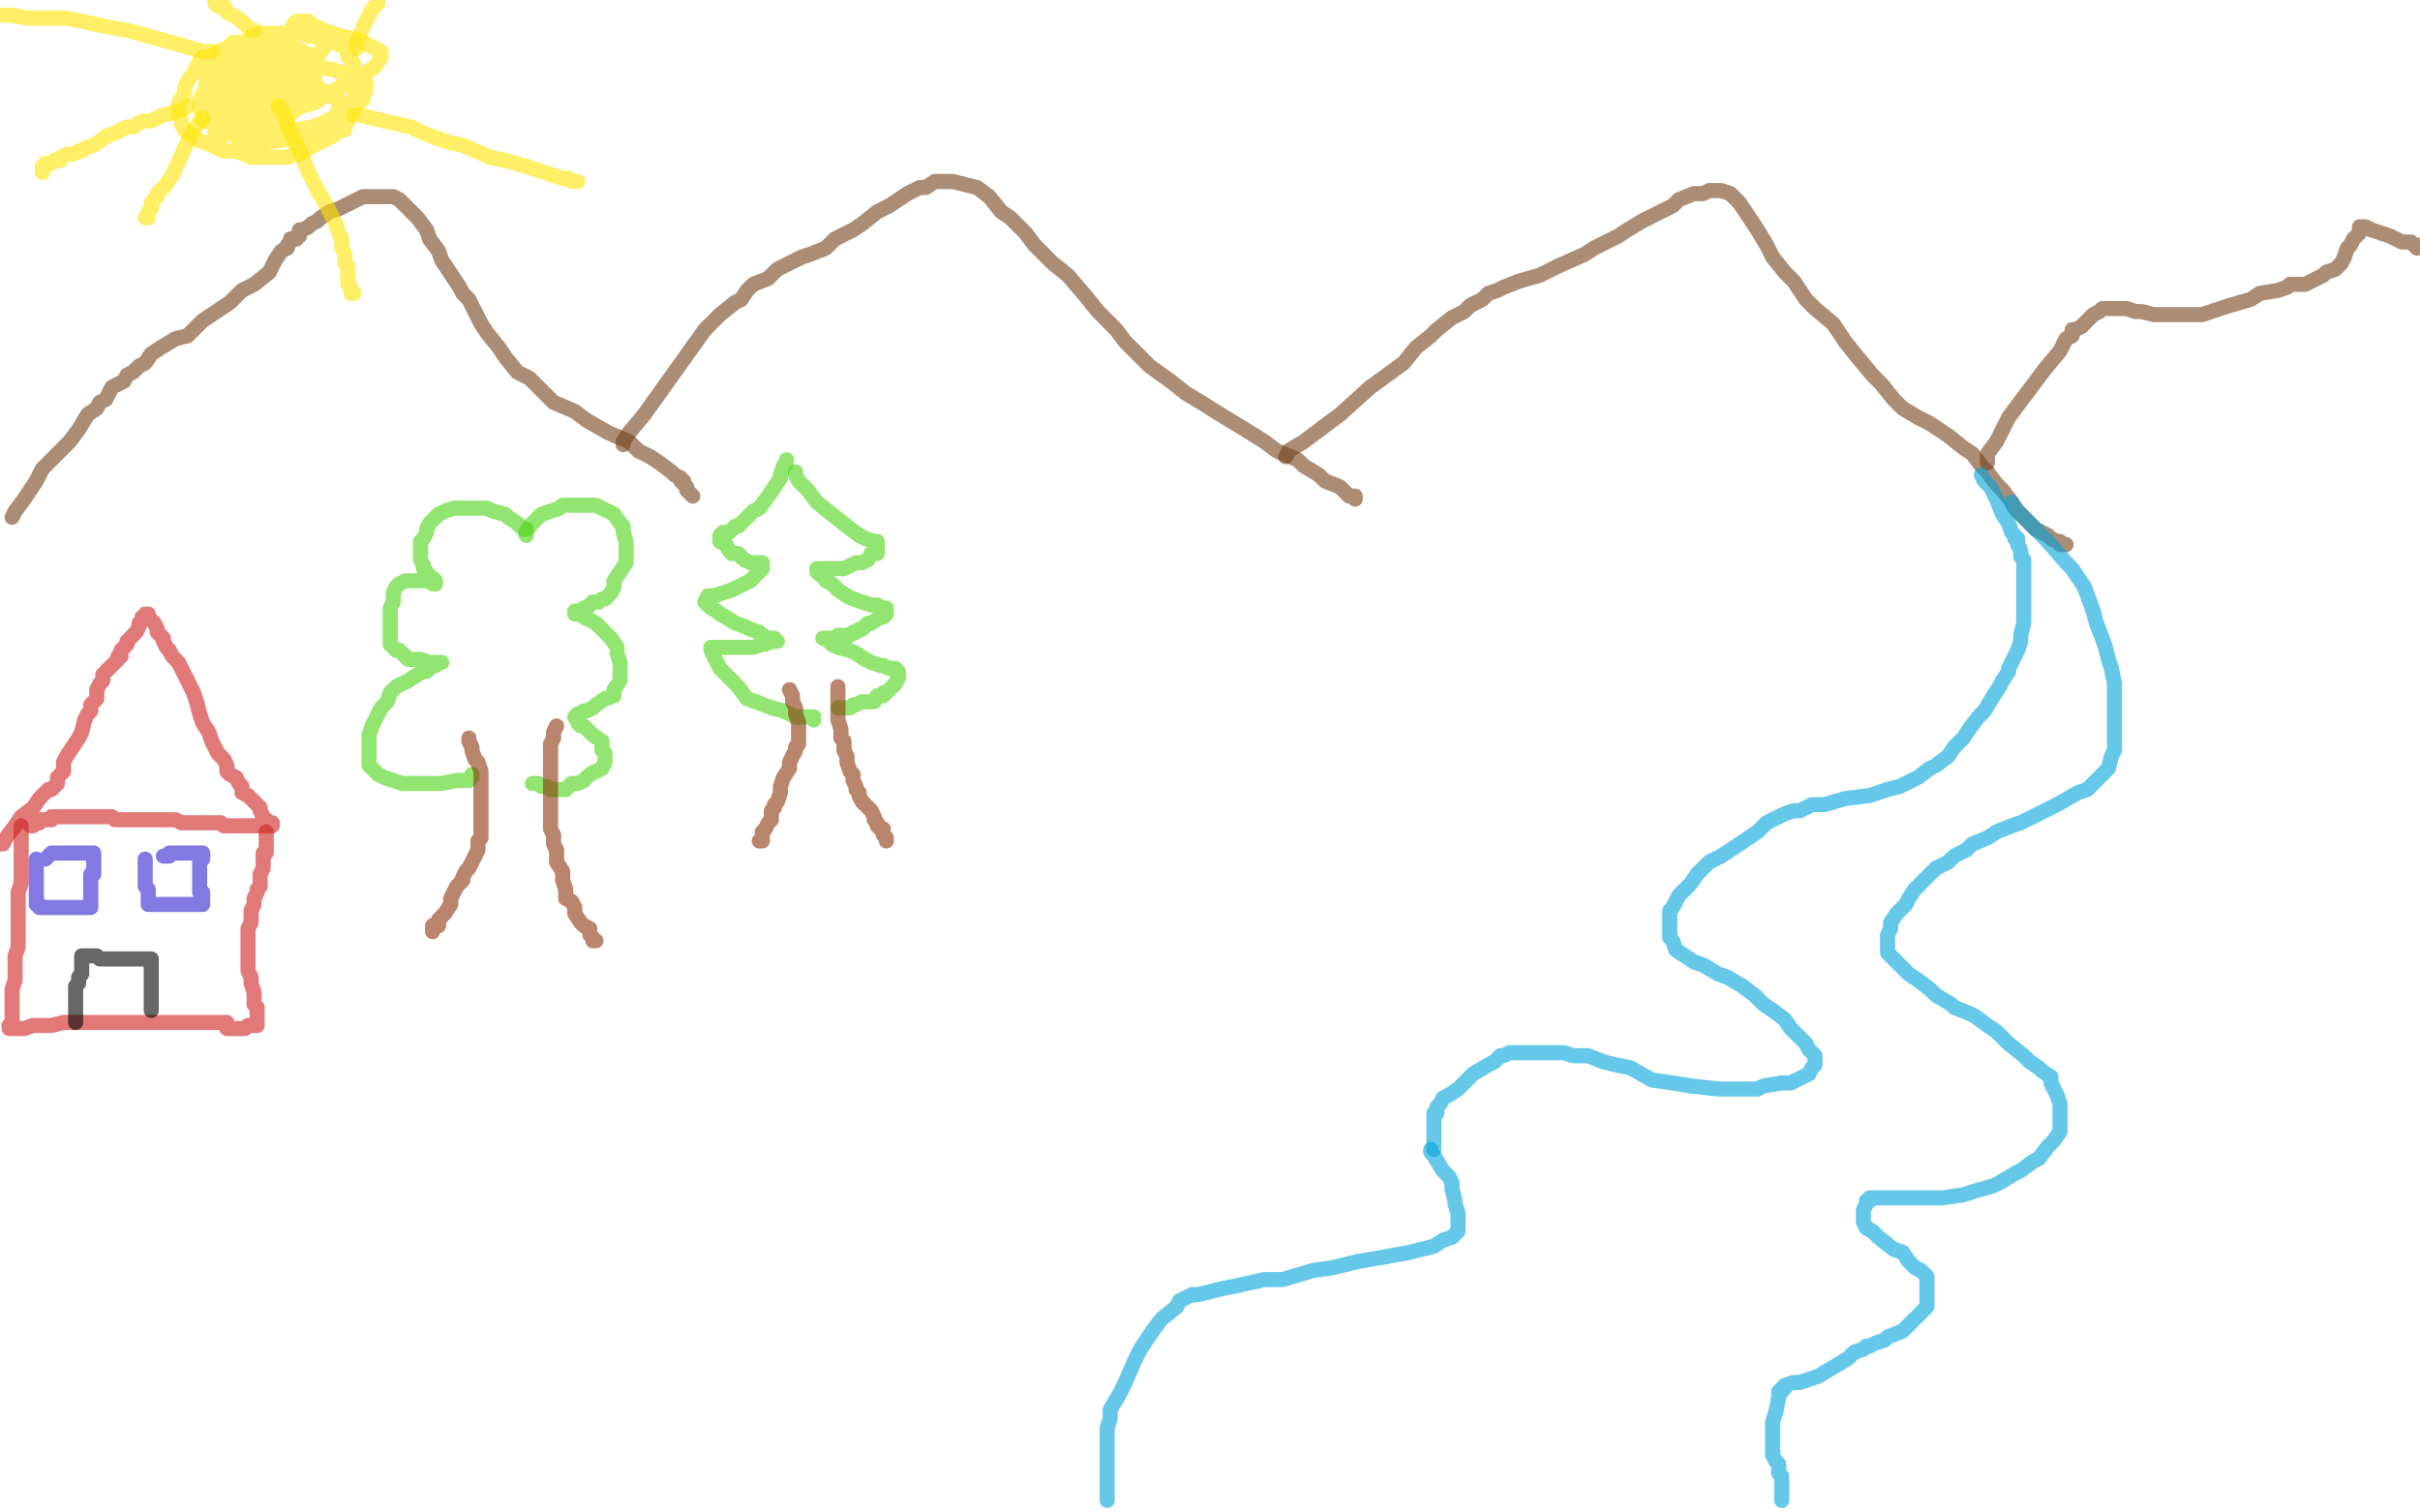 <?xml version="1.0" standalone="no"?>
<!DOCTYPE svg PUBLIC "-//W3C//DTD SVG 1.1//EN"
"http://www.w3.org/Graphics/SVG/1.1/DTD/svg11.dtd">

<svg width="800" height="500" version="1.1" xmlns="http://www.w3.org/2000/svg" xmlns:xlink="http://www.w3.org/1999/xlink" style="stroke-antialiasing: false"><desc>This SVG has been created on https://colorillo.com/</desc><rect x='0' y='0' width='800' height='500' style='fill: rgb(255,255,255); stroke-width:0' /><polyline points="0,279 1,279 1,279 2,277 2,277 5,273 5,273 7,270 7,270 11,267 11,267 13,264 13,264 16,261 16,261 17,261 18,260 19,259 19,258 19,257 21,255 21,252 22,250 24,247 26,244 27,242 28,238 29,236 30,235 30,233 32,231 32,228 33,226 34,225 34,223 35,222 36,221 38,219 39,218 39,217 40,217 40,215 41,214 42,213 42,212 43,211 44,210 45,209 46,207 46,206 47,205 47,204 48,204 48,203 49,203 49,204 50,205 51,206 52,208 52,209 54,211 54,212 55,214 56,215 57,217 59,219 60,221 62,225 63,227 64,229 65,232 66,236 67,239 69,242 70,245 71,247 72,249 74,251 75,253 75,255 76,256 78,257 79,259 80,260 80,262 82,263 83,264 84,265 85,266 86,267 86,268 87,270 88,271 89,272 90,272 90,273 89,273 88,273 86,273 85,273 83,273 81,273 80,273 77,273 74,273 73,272 71,272 69,272 68,272 66,272 64,272 62,272 60,272 58,271 56,271 53,271 50,271 46,271 45,271 43,271 42,271 41,271 40,271 39,271 38,271 37,270 36,270 35,270 34,270 32,270 31,270 30,270 29,270 28,270 27,270 24,270 23,270 22,270 21,270 20,270 19,270 18,270 17,270 17,271 16,271 15,271 14,271 13,271 13,272 12,272 11,273 10,273" style="fill: none; stroke: #cf2020; stroke-width: 5; stroke-linejoin: round; stroke-linecap: round; stroke-antialiasing: false; stroke-antialias: 0; opacity: 0.6"/>
<polyline points="7,273 7,276 7,276 7,278 7,278 7,280 7,280 7,286 7,286 7,289 7,289 7,292 7,292 6,295 6,295 6,299 6,300 6,302 6,303 6,305 6,307 6,309 6,310 6,313 5,316 5,318 5,320 5,323 5,324 4,327 4,328 4,330 4,331 4,332 4,334 4,336 4,337 4,338 3,339 3,340 4,340 5,340 8,340 11,339 17,339 21,338 26,338 28,338 31,338 35,338 37,338 39,338 42,338 45,338 48,338 52,338 55,338 59,338 60,338 63,338 65,338 68,338 70,338 71,338 72,338 73,338 74,338 75,338 75,339 75,340 76,340 77,340 78,340 79,340 81,340 82,339 83,339 84,339 85,339 85,337 85,336 85,335 85,334 85,333 84,332 84,331 84,329 84,328 83,325 83,323 82,321 82,318 82,317 82,314 82,312 82,310 82,309 82,307 83,305 83,304 83,301 84,299 84,298 84,297 85,295 85,294 86,293 86,292 86,290 86,289 87,287 87,286 87,285 87,284 87,283 87,282 88,282 88,281 88,280 88,279 88,278 88,277 88,276 88,275" style="fill: none; stroke: #cf2020; stroke-width: 5; stroke-linejoin: round; stroke-linecap: round; stroke-antialiasing: false; stroke-antialias: 0; opacity: 0.6"/>
<polyline points="12,284 12,285 12,285 12,286 12,286 12,287 12,287 12,288 12,288 12,289 12,290 12,291 12,292 12,293 12,294 12,295 12,296 12,297 12,298 12,299 13,299 13,300 14,300 15,300 16,300 17,300 18,300 19,300 20,300 21,300 23,300 24,300 25,300 26,300 27,300 28,300 29,300 30,300 30,299 30,298 30,297 30,296 30,294 30,293 30,292 30,291 30,290 30,289 31,289 31,288 31,287 31,286 31,285 31,284 31,283 31,282 30,282 29,282 28,282 27,282 26,282 24,282 22,282 21,282 20,282 19,282 18,282 17,282 16,283 15,284" style="fill: none; stroke: #3220cf; stroke-width: 5; stroke-linejoin: round; stroke-linecap: round; stroke-antialiasing: false; stroke-antialias: 0; opacity: 0.6"/>
<polyline points="48,284 48,285 48,285 48,286 48,286 48,287 48,287 48,288 48,288 48,289 48,289 48,290 48,290 48,291 48,291 48,292 48,293 49,294 49,296 49,297 49,298 49,299 50,299 51,299 52,299 53,299 54,299 56,299 59,299 60,299 63,299 64,299 65,299 66,299 67,299 67,298 67,297 67,296 67,295 66,295 66,294 66,293 66,292 66,291 66,290 66,289 66,288 66,287 66,286 66,285 67,284 67,283 67,282 66,282 65,282 64,282 63,282 62,282 61,282 60,282 59,282 57,282 56,282 56,283 55,283 54,283" style="fill: none; stroke: #3220cf; stroke-width: 5; stroke-linejoin: round; stroke-linecap: round; stroke-antialiasing: false; stroke-antialias: 0; opacity: 0.6"/>
<polyline points="25,338 25,337 25,337 25,336 25,336 25,335 25,335 25,334 25,333 25,332 25,331 25,330 25,328 25,327 25,326 26,325 26,324 26,323 27,322 27,321 27,320 27,319 27,318 27,317 27,316 28,316 29,316 30,316 31,316 32,316 33,317 36,317 38,317 39,317 40,317 41,317 42,317 43,317 44,317 45,317 46,317 47,317 48,317 49,317 50,317 50,318 50,319 50,320 50,321 50,322 50,323 50,324 50,325 50,326 50,327 50,328 50,329 50,330 50,331 50,332 50,333 50,334" style="fill: none; stroke: #020203; stroke-width: 5; stroke-linejoin: round; stroke-linecap: round; stroke-antialiasing: false; stroke-antialias: 0; opacity: 0.6"/>
<polyline points="4,171 5,169 5,169 8,165 8,165 12,159 12,159 14,155 14,155 18,151 18,151 20,149 20,149 23,146 26,142 29,137 32,135 33,133 35,132 36,130 37,128 39,127 41,126 42,124 44,123 46,121 48,120 50,117 53,115 58,112 62,111 67,106 73,102 76,100 80,96 84,94 89,90 91,86 93,83 95,82 95,81 96,80 96,79 98,79 98,78 99,78 99,77 99,76 100,76 102,75 103,74 105,73 106,72 109,70 112,69 114,68 116,67 118,66 120,65 121,65 124,65 125,65 127,65 128,65 130,65 132,66 133,67 137,71 138,72 141,76 142,79 145,83 146,86 150,92 152,95 153,97 155,99 157,103 159,107 161,110 165,115 167,118 171,123 175,125 179,129 183,133 190,136 194,139 201,143 208,146 211,149 215,151 218,153 222,156 223,157 225,158 225,159 226,159 226,160 227,161 227,162 228,163 229,164" style="fill: none; stroke: #74411a; stroke-width: 5; stroke-linejoin: round; stroke-linecap: round; stroke-antialiasing: false; stroke-antialias: 0; opacity: 0.6"/>
<polyline points="206,147 206,146 206,146 208,143 208,143 213,137 213,137 223,123 223,123 233,109 233,109 238,104 238,104 243,100 245,99 247,96 249,94 254,92 257,89 261,87 265,85 268,84 273,82 276,79 282,76 285,74 290,70 294,68 300,64 304,62 306,62 309,60 311,60 314,60 315,60 319,61 323,62 327,65 331,70 334,72 339,77 342,81 348,87 353,91 359,98 363,103 369,109 372,113 377,118 380,121 387,126 392,130 397,133 405,138 410,141 418,146 422,149 429,152 431,154 436,157 438,159 443,161 444,162 446,164 447,164 448,164 448,165" style="fill: none; stroke: #74411a; stroke-width: 5; stroke-linejoin: round; stroke-linecap: round; stroke-antialiasing: false; stroke-antialias: 0; opacity: 0.6"/>
<polyline points="425,151 426,149 426,149 431,146 431,146 443,137 443,137 453,128 453,128 464,120 464,120 468,115 468,115 473,111 473,111 475,109 480,105 484,103 486,101 490,99 492,97 495,96 497,95 502,93 509,91 515,88 524,84 527,82 535,78 538,76 543,73 547,71 553,68 555,66 560,64 563,64 565,63 567,63 569,63 572,64 575,67 579,73 581,76 584,81 586,85 590,90 593,93 597,99 600,102 606,107 610,113 614,118 619,124 622,127 626,132 629,135 634,138 638,140 644,144 649,148 652,150 655,154 657,156 660,160 662,162 665,166 667,169 670,172 673,175 677,177 678,178 680,179 681,179 681,180 682,180 683,180" style="fill: none; stroke: #74411a; stroke-width: 5; stroke-linejoin: round; stroke-linecap: round; stroke-antialiasing: false; stroke-antialias: 0; opacity: 0.6"/>
<polyline points="657,153 657,150 657,150 660,146 660,146 664,138 664,138 673,126 673,126 676,122 676,122 681,116 681,116 683,112 683,112 685,111 685,110 685,109 686,109 688,108 689,107 691,105 692,104 694,103 695,102 696,102 698,102 699,102 701,102 703,102 706,103 708,103 712,104 716,104 718,104 725,104 728,104 734,102 737,101 744,99 747,97 753,96 756,95 757,94 760,94 762,94 764,93 766,92 768,91 769,90 772,89 774,87 775,85 776,82 777,81 778,79 779,78 780,77 780,76 780,75 781,75 782,75 784,76 787,77 790,78 792,79 794,80 796,80 797,80 798,81 799,81 799,82" style="fill: none; stroke: #74411a; stroke-width: 5; stroke-linejoin: round; stroke-linecap: round; stroke-antialiasing: false; stroke-antialias: 0; opacity: 0.6"/>
<polyline points="655,157 656,159 656,159 658,161 658,161 660,165 660,165 662,170 662,170 664,173 664,173 665,176 665,176 666,177 666,178 667,178 667,179 667,180 668,182 668,184 669,185 669,186 669,189 669,191 669,194 669,195 669,198 669,202 669,206 668,210 668,212 667,215 666,217 664,221 664,222 662,225 661,227 659,230 656,235 654,237 651,241 649,244 646,247 644,250 640,253 638,254 634,257 628,260 624,261 618,263 610,264 603,266 599,266 595,268 593,268 590,269 588,270 584,272 581,275 575,279 569,283 565,285 561,289 559,292 555,296 554,298 553,300 552,301 552,304 552,306 552,308 552,310 553,311 554,314 557,316 560,318 563,319 568,322 571,323 576,326 580,329 583,332 586,334 590,337 592,340 594,342 596,344 597,345 598,347 599,348 600,349 600,350 600,351 600,352 599,353 598,355 596,356 594,357 592,358 589,358 583,359 581,360 574,360 568,360 559,359 553,358 546,357 539,353 534,352 530,351 525,349 520,349 517,348 514,348 511,348 508,348 505,348 504,348 502,348 501,348 500,348 499,348 497,349 496,349 494,351 492,352 487,355 485,357 482,360 479,362 477,363 476,365 475,366 475,368 474,368 474,369 474,370 474,372 474,373 474,375 474,376 474,377 474,379 474,380" style="fill: none; stroke: #00a3d9; stroke-width: 5; stroke-linejoin: round; stroke-linecap: round; stroke-antialiasing: false; stroke-antialias: 0; opacity: 0.6"/>
<polyline points="473,380 473,381 473,381 474,382 474,382 477,387 477,387 479,389 479,389 480,391 480,391 480,393 480,393 481,397 481,398 482,401 482,404 482,405 482,406 482,407 481,408 480,409 477,410 474,412 466,414 455,416 449,417 441,419 434,420 424,423 418,423 409,425 404,426 400,427 396,428 394,428 390,430 389,432 384,436 381,440 377,446 375,450 372,457 370,461 367,466 367,469 366,472 366,473 366,476 366,479 366,480 366,481 366,482 366,483 366,484 366,485 366,486 366,487 366,488 366,489 366,490 366,491 366,492 366,493 366,494 366,496" style="fill: none; stroke: #00a3d9; stroke-width: 5; stroke-linejoin: round; stroke-linecap: round; stroke-antialiasing: false; stroke-antialias: 0; opacity: 0.6"/>
<polyline points="665,166 666,168 666,168 669,171 669,171 673,175 673,175 677,179 677,179 683,186 683,186 685,188 685,188 689,194 692,202 693,206 695,211 696,214 697,218 698,221 699,226 699,229 699,231 699,234 699,236 699,240 699,243 699,248 698,250 697,254 696,255 693,258 690,261 687,262 680,266 674,269 668,272 665,273 660,275 657,277 652,279 650,281 646,283 644,285 640,287 637,290 633,294 631,297 630,299 628,301 627,302 625,305 625,307 624,309 624,311 624,313 624,315 627,318 631,322 634,324 638,327 640,329 645,332 646,333 651,335 653,336 657,339 660,341 664,345 669,349 671,351 674,353 675,354 678,356 678,358 680,362 681,365 681,368 681,370 681,374 679,377 677,379 674,383 672,384 668,387 666,388 661,391 659,392 652,394 649,395 642,396 637,396 630,396 626,396 622,396 620,396 619,396 618,396 618,397 617,397 617,398 616,400 616,401 616,403 616,404 617,406 619,407 621,409 626,413 629,414 631,417 633,419 635,420 636,421 637,422 637,424 637,426 637,428 637,429 637,431 637,432 635,434 634,435 631,438 629,440 624,442 623,443 620,444 618,445 617,445 616,446 613,447 611,449 606,452 601,455 595,457 593,457 590,458 590,459 589,459 589,460 588,460 588,462 587,467 586,470 586,472 586,473 586,474 586,477 586,478 586,480 586,481 587,483 588,484 588,486 588,487 589,488 589,489 589,491 589,492 589,493 589,494 589,495 589,496" style="fill: none; stroke: #00a3d9; stroke-width: 5; stroke-linejoin: round; stroke-linecap: round; stroke-antialiasing: false; stroke-antialias: 0; opacity: 0.6"/>
<polyline points="83,14 82,14 82,14 81,14 81,14 80,14 80,14 78,14 78,14 77,14 77,14 75,16 75,16 72,17 69,19 67,19 66,20 65,22 64,24 62,27 61,29 61,31 59,34 59,35 59,38 60,40 60,41 61,43 62,44 64,45 65,46 67,47 68,47 72,49 74,50 76,50 78,50 81,51 83,52 86,52 89,52 90,52 92,52 95,52 97,51 99,51 102,49 104,48 108,46 110,45 111,44 113,43 114,43 114,42 115,40 115,39 116,38 117,36 117,35 117,34 117,33 117,32 117,30 117,29 117,28 117,27 117,26 117,24 117,23 117,22 117,21 116,20 116,19 115,19 115,18 115,17 114,16 113,15 112,15 112,14 111,14 111,13 110,13 109,13 107,12 105,12 104,12 102,11 100,11 99,11 97,11 96,11 94,11 93,11 92,11 91,11 90,11 89,11 88,11 87,11 86,11 84,12 83,12 82,13 81,14 79,14 77,15 76,17 74,18 71,20 70,22 69,24 68,28 68,30 68,33 69,37 72,41 75,43 79,46 83,47 88,47 96,46 103,44 112,40 115,36 120,33 120,31 121,30 121,29 121,27 118,26 113,24 110,23 102,22 98,22 93,22 89,24 86,26 82,29 80,31 77,34 76,37 76,40 76,41 76,42 78,43 81,44 85,44 88,44 92,42 94,40 98,36 99,35 100,32 100,31 100,29 99,28 95,24 91,22 89,20 86,20 84,19 81,19 78,19 76,20 75,22 73,24 73,27 73,30 73,33 75,36 80,39 82,39 87,39 92,36 96,33 99,31 100,29 100,28 101,27 101,26 100,23 98,22 95,21 92,20 90,20 87,20 85,20 81,23 79,26 76,28 75,31 73,33 73,36 72,39 72,41 72,42 73,42 73,43 76,43 79,43 83,41 85,39 88,36 88,34 89,33 89,31 88,29 85,27 83,27 79,26 76,26 73,27 71,27 69,28 68,30 67,31 66,33 66,34 66,36 67,38 67,40 69,40 72,40 75,40 80,40 84,38 89,34 90,32 92,31 93,30 93,29 92,29 89,27 88,27 85,28 83,29 81,31 80,33 80,36 80,38 81,40 85,42 88,43 93,43 97,43 103,42 106,41 110,39 111,38 112,36 112,35 112,33 109,31 105,29 100,29 96,29 92,29 89,29 87,30 85,31 84,33 84,34 85,36 88,37 93,37 104,34 112,29 121,24 124,22 126,19 126,18 126,17 124,16 118,13 113,12 107,10 103,8 102,7 100,7 98,7 97,8 96,10 94,14 93,16 92,21 91,23 91,25 91,26 92,27 93,28 95,28 97,28 99,27 101,27 102,26 103,25 103,24 103,23 101,22 97,20 93,20 88,20 83,22 79,24 76,28 73,31 72,34 72,35 73,37 77,37 82,38 86,38 93,35 99,32 101,30 103,27 104,26 104,24 104,23 103,21 102,18 98,16 94,15 91,15 87,15 84,15 82,16 81,17 80,19 80,20 80,22 81,23 85,25 89,25 94,25 99,23 101,21 105,20 105,18 107,16 107,15 107,14 106,13 104,12 102,12 100,11 98,11 95,12 90,13 88,15 85,18 83,21 80,24 78,26 76,29 75,31 73,34 73,35 72,37 72,38 71,38 71,39 71,40 71,41 71,42 71,43 71,44 71,45 72,45 72,46 73,46" style="fill: none; stroke: #ffe400; stroke-width: 5; stroke-linejoin: round; stroke-linecap: round; stroke-antialiasing: false; stroke-antialias: 0; opacity: 0.6"/>
<polyline points="67,39 64,43 64,43 61,49 61,49 57,58 57,58 54,62 54,62 52,64 52,64 52,65 52,65 50,67 50,69 49,70 49,71 49,72 48,72" style="fill: none; stroke: #ffe400; stroke-width: 5; stroke-linejoin: round; stroke-linecap: round; stroke-antialiasing: false; stroke-antialias: 0; opacity: 0.6"/>
<polyline points="92,35 94,38 94,38 95,41 95,41 100,52 100,52 102,57 102,57 104,61 104,61 105,63 105,63 108,68 108,68 109,70 111,74 112,77 113,79 113,81 113,82 114,84 114,86 114,87 115,88 115,91 115,93 115,94 116,95 116,96 116,97 117,97" style="fill: none; stroke: #ffe400; stroke-width: 5; stroke-linejoin: round; stroke-linecap: round; stroke-antialiasing: false; stroke-antialias: 0; opacity: 0.6"/>
<polyline points="117,38 119,38 119,38 127,40 127,40 136,42 136,42 140,44 140,44 148,47 148,47 153,48 153,48 162,52 167,53 174,55 180,57 183,58 186,59 188,59 189,60 190,60 191,60" style="fill: none; stroke: #ffe400; stroke-width: 5; stroke-linejoin: round; stroke-linecap: round; stroke-antialiasing: false; stroke-antialias: 0; opacity: 0.6"/>
<polyline points="118,16 118,14 118,14 120,9 120,9 123,3 123,3 125,1" style="fill: none; stroke: #ffe400; stroke-width: 5; stroke-linejoin: round; stroke-linecap: round; stroke-antialiasing: false; stroke-antialias: 0; opacity: 0.6"/>
<polyline points="84,10 83,10 83,10 80,7 80,7 77,5 77,5 75,4 75,4 74,2 74,2 72,2 72,2 71,1 71,0" style="fill: none; stroke: #ffe400; stroke-width: 5; stroke-linejoin: round; stroke-linecap: round; stroke-antialiasing: false; stroke-antialias: 0; opacity: 0.6"/>
<polyline points="70,17 69,17 69,17 67,17 67,17 60,15 60,15 53,13 53,13 42,10 42,10 36,9 36,9 27,7 27,7 22,6 17,6 13,6 9,6 4,5 2,5 0,5" style="fill: none; stroke: #ffe400; stroke-width: 5; stroke-linejoin: round; stroke-linecap: round; stroke-antialiasing: false; stroke-antialias: 0; opacity: 0.6"/>
<polyline points="62,35 61,36 61,36 58,37 58,37 54,38 54,38 50,40 50,40 47,40 47,40 44,42 44,42 42,42 40,43 38,44 35,45 34,46 31,48 28,49 27,50 26,50 24,51 23,51 22,51 20,52 20,53 18,53 17,54 16,54 15,54 15,55 14,55 14,57" style="fill: none; stroke: #ffe400; stroke-width: 5; stroke-linejoin: round; stroke-linecap: round; stroke-antialiasing: false; stroke-antialias: 0; opacity: 0.6"/>
<polyline points="174,175 173,175 173,175 171,173 171,173 168,171 168,171 167,170 167,170 163,169 163,169 161,168 161,168 158,168 158,168 155,168 152,168 150,168 147,169 145,170 144,171 142,173 141,175 141,176 140,178 139,179 139,181 139,183 139,185 140,187 140,188 141,189 142,191 143,191 143,192 144,192 144,193 143,193 142,192 141,192 140,192 138,192 137,192 136,192 135,192 134,192 132,193 131,194 130,196 130,199 129,201 129,204 129,205 129,207 129,208 129,211 129,213 131,215 132,215 134,217 135,218 138,218 139,218 142,219 143,219 144,219 145,219 146,219 145,219 144,219 144,220 143,220 141,222 140,222 138,223 135,225 131,227 129,229 128,232 126,234 124,238 123,240 122,243 122,246 122,249 122,250 122,253 123,254 125,256 127,257 130,258 133,259 138,259 143,259 146,259 151,258 152,258 153,258 154,258 155,258 156,257 156,256" style="fill: none; stroke: #4ad411; stroke-width: 5; stroke-linejoin: round; stroke-linecap: round; stroke-antialiasing: false; stroke-antialias: 0; opacity: 0.6"/>
<polyline points="174,177 174,176 174,176 175,174 175,174 177,172 177,172 179,170 179,170 182,169 182,169 185,168 185,168 186,167 189,167 191,167 194,167 197,167 201,169 203,170 205,173 206,174 206,176 207,179 207,181 207,186 205,189 203,192 203,194 202,196 201,197 200,198 199,198 198,199 196,199 194,201 193,201 192,202 191,202 190,202 190,203 191,203 192,203 193,204 195,205 197,206 200,209 202,211 204,214 204,216 205,219 205,221 205,223 205,225 203,228 203,230 200,231 197,233 196,234 194,235 193,235 192,236 191,236 191,237 190,237 191,238 191,239 192,240 193,240 194,241 195,242 196,243 199,245 199,246 199,248 200,249 200,251 200,252 199,254 197,255 195,256 194,257 193,258 191,259 190,259 189,259 188,260 187,261 185,261 184,261 183,261 182,261 181,260 180,260 179,260 178,259 177,259 176,259" style="fill: none; stroke: #4ad411; stroke-width: 5; stroke-linejoin: round; stroke-linecap: round; stroke-antialiasing: false; stroke-antialias: 0; opacity: 0.6"/>
<polyline points="260,152 260,153 260,153 259,154 259,154 258,157 258,157 258,158 258,158 256,161 256,161 254,164 254,164 251,168 249,169 246,172 245,173 244,174 243,174 242,175 241,176 239,176 239,177 238,177 238,178 238,179 240,180 241,182 242,183 244,183 245,184 246,185 248,186 249,186 250,186 252,186 252,187 252,188 251,189 250,190 248,192 246,193 244,194 242,195 239,196 236,197 235,197 234,197 233,199 234,200 235,201 237,202 238,203 240,204 243,206 246,207 248,208 251,209 252,210 254,211 255,211 256,211 256,212 257,212 256,212 255,212 253,213 252,213 249,214 247,214 244,214 243,214 242,214 240,214 239,214 238,214 237,214 236,214 235,214 235,215 236,217 238,221 240,223 244,227 247,231 250,232 255,234 259,235 263,237 264,237 266,237 267,237 268,237 269,237 269,238" style="fill: none; stroke: #4ad411; stroke-width: 5; stroke-linejoin: round; stroke-linecap: round; stroke-antialiasing: false; stroke-antialias: 0; opacity: 0.6"/>
<polyline points="263,156 263,157 263,157 264,159 264,159 267,162 267,162 270,166 270,166 275,170 275,170 280,174 280,174 284,177 286,178 289,179 290,179 290,180 290,181 290,183 288,183 287,185 285,186 283,186 281,187 279,188 278,188 275,188 274,188 272,188 271,188 270,188 270,189 271,190 272,190 273,192 275,193 277,195 280,197 282,198 285,199 288,200 290,200 291,201 292,201 293,201 293,202 293,203 292,204 291,204 288,206 287,206 285,208 284,208 283,209 282,209 281,210 279,210 277,210 277,211 276,211 275,211 274,211 273,211 272,211 273,211 275,213 277,214 281,215 283,216 286,218 288,219 291,220 292,220 294,221 295,221 296,221 296,222 297,222 297,223 297,224 296,226 295,227 294,228 293,229 292,229 292,230 291,230 290,230 289,232 287,232 285,232 283,233 282,233 281,234 279,234 278,234 277,234" style="fill: none; stroke: #4ad411; stroke-width: 5; stroke-linejoin: round; stroke-linecap: round; stroke-antialiasing: false; stroke-antialias: 0; opacity: 0.6"/>
<polyline points="155,244 155,245 155,245 156,247 156,247 156,248 156,248 157,251 157,251 158,252 158,252 159,255 159,255 159,258 159,261 159,262 159,266 159,269 159,270 159,273 159,275 159,277 158,278 158,281 157,283 156,285 155,287 154,288 153,290 153,291 151,293 150,295 149,297 149,299 147,302 145,304 145,306 144,306 143,306 143,307 143,308" style="fill: none; stroke: #8a350a; stroke-width: 5; stroke-linejoin: round; stroke-linecap: round; stroke-antialiasing: false; stroke-antialias: 0; opacity: 0.6"/>
<polyline points="184,240 183,242 183,242 183,244 183,244 182,246 182,246 182,248 182,248 182,250 182,250 182,253 182,253 182,255 182,255 182,258 182,261 182,263 182,266 182,267 182,268 182,270 182,272 182,274 183,276 183,279 184,281 184,284 184,285 186,288 186,291 187,294 187,297 189,298 190,300 190,302 192,305 193,306 195,307 195,308 195,309 196,310 196,311 197,311" style="fill: none; stroke: #8a350a; stroke-width: 5; stroke-linejoin: round; stroke-linecap: round; stroke-antialiasing: false; stroke-antialias: 0; opacity: 0.6"/>
<polyline points="261,228 262,230 262,230 262,232 262,232 263,234 263,234 263,236 263,236 264,239 264,239 264,240 264,240 264,243 264,243 264,244 264,246 263,247 263,248 262,250 261,252 261,254 259,257 258,260 258,262 257,265 256,266 256,267 255,268 255,270 255,271 254,272 253,274 252,275 252,277 252,278 251,278" style="fill: none; stroke: #8a350a; stroke-width: 5; stroke-linejoin: round; stroke-linecap: round; stroke-antialiasing: false; stroke-antialias: 0; opacity: 0.6"/>
<polyline points="277,227 277,228 277,228 277,231 277,231 277,233 277,233 277,238 277,238 278,241 278,241 278,244 278,244 279,245 279,245 279,248 280,250 280,252 281,255 282,256 282,258 283,260 283,261 284,262 284,263 285,265 286,266 287,267 288,268 289,270 289,271 290,272 290,273 291,274 292,274 292,275 292,276 293,277 293,278" style="fill: none; stroke: #8a350a; stroke-width: 5; stroke-linejoin: round; stroke-linecap: round; stroke-antialiasing: false; stroke-antialias: 0; opacity: 0.6"/>
</svg>
